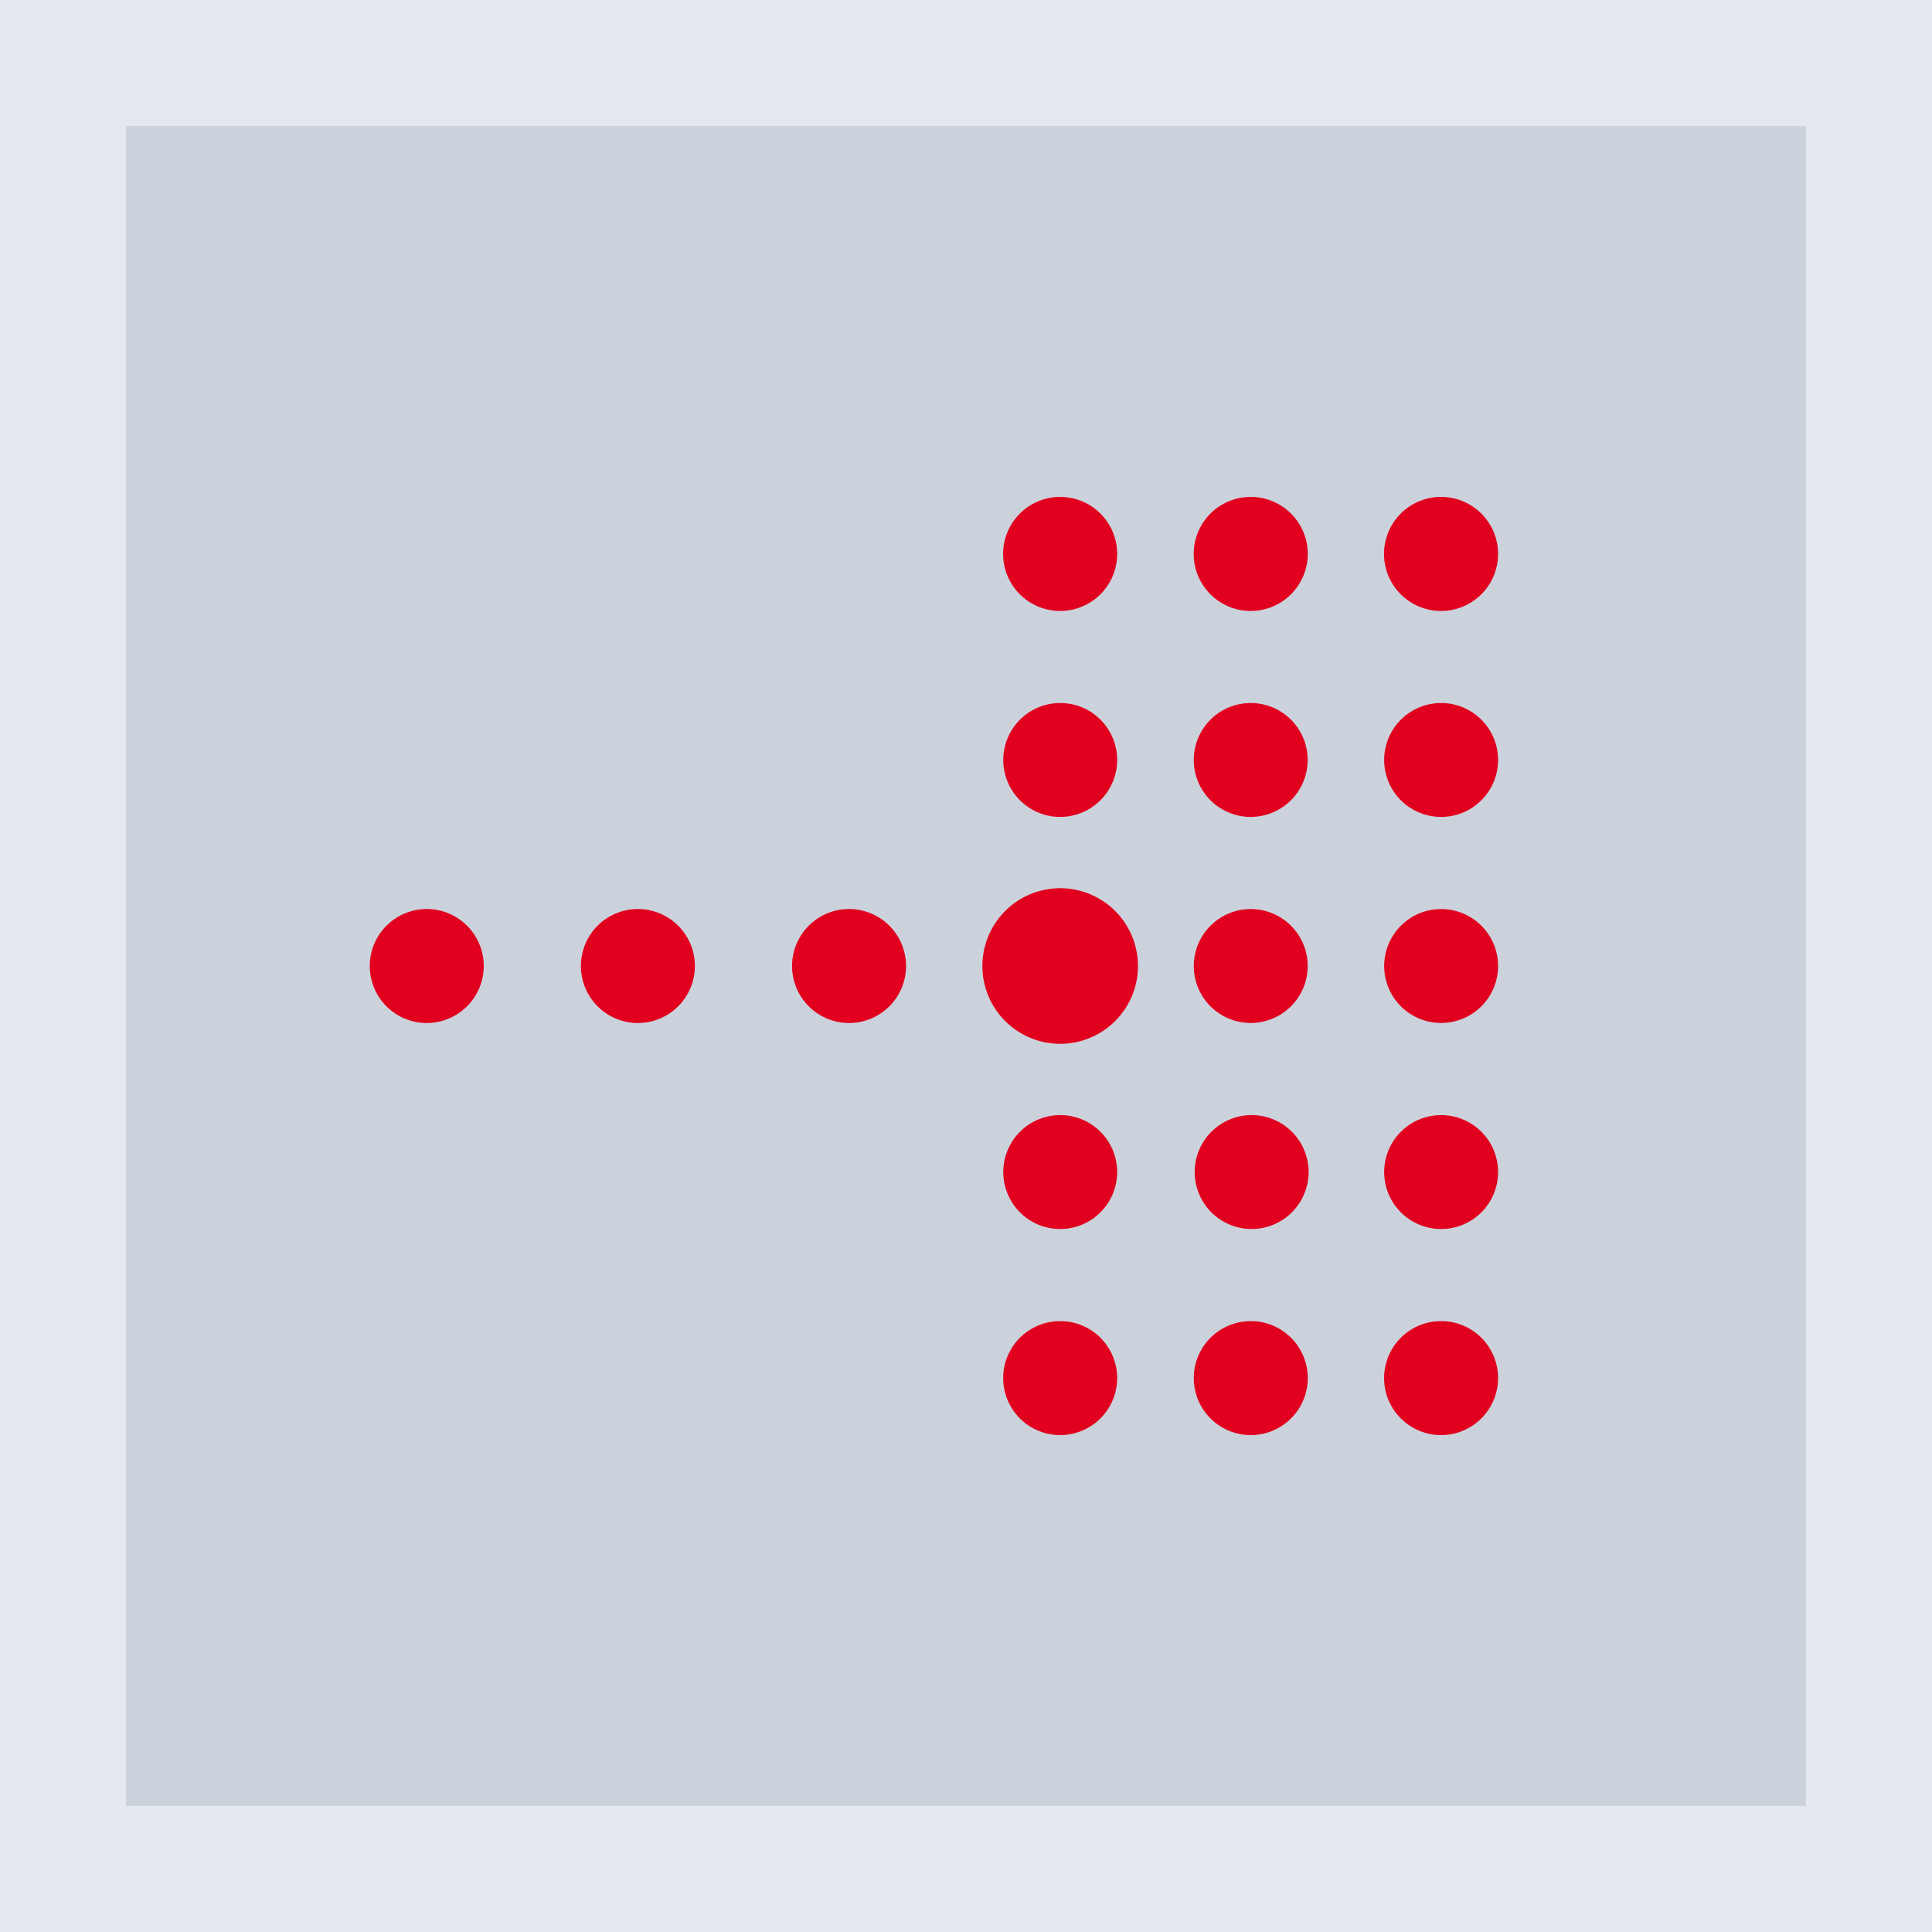 <svg xmlns="http://www.w3.org/2000/svg" width="50.513" height="50.513" viewBox="0 0 50.513 50.513">
  <g id="Group_185" data-name="Group 185" transform="translate(0 0)">
    <rect id="Rectangle_557" data-name="Rectangle 557" width="50.513" height="50.513" transform="translate(0 0)" fill="#e5e8ee"/>
    <rect id="Rectangle_558" data-name="Rectangle 558" width="43.922" height="43.922" transform="translate(3.295 3.295)" fill="#ccd2db"/>
    <g id="Group_184" data-name="Group 184" transform="translate(9.668 12.993)">
      <path id="Path_861" data-name="Path 861" d="M29.8,34.972a1.49,1.49,0,1,1,1.491-1.49A1.491,1.491,0,0,1,29.8,34.972Z" transform="translate(-22.791 -21.218)" fill="#e1001e"/>
      <path id="Path_862" data-name="Path 862" d="M23.222,34.972a1.49,1.49,0,1,1,1.489-1.49A1.492,1.492,0,0,1,23.222,34.972Z" transform="translate(-21.731 -21.218)" fill="#e1001e"/>
      <path id="Path_863" data-name="Path 863" d="M36.382,34.972a1.49,1.49,0,1,1,1.49-1.49A1.49,1.49,0,0,1,36.382,34.972Z" transform="translate(-23.851 -21.218)" fill="#e1001e"/>
      <path id="Path_864" data-name="Path 864" d="M42.856,35.411a2.034,2.034,0,1,1,2.035-2.034A2.036,2.036,0,0,1,42.856,35.411Z" transform="translate(-24.806 -21.113)" fill="#e1001e"/>
      <path id="Path_865" data-name="Path 865" d="M42.962,28.55a1.489,1.489,0,1,1,1.49-1.49A1.492,1.492,0,0,1,42.962,28.55Z" transform="translate(-24.911 -20.184)" fill="#e1001e"/>
      <path id="Path_866" data-name="Path 866" d="M42.962,22.13a1.491,1.491,0,1,1,1.49-1.491A1.492,1.492,0,0,1,42.962,22.13Z" transform="translate(-24.911 -19.149)" fill="#e1001e"/>
      <path id="Path_867" data-name="Path 867" d="M48.9,34.971a1.489,1.489,0,1,1,1.489-1.489A1.49,1.49,0,0,1,48.9,34.971Z" transform="translate(-25.867 -21.218)" fill="#e1001e"/>
      <path id="Path_868" data-name="Path 868" d="M48.9,28.55a1.489,1.489,0,1,1,1.489-1.49A1.492,1.492,0,0,1,48.9,28.55Z" transform="translate(-25.867 -20.184)" fill="#e1001e"/>
      <path id="Path_869" data-name="Path 869" d="M48.9,22.13a1.491,1.491,0,1,1,1.491-1.491A1.492,1.492,0,0,1,48.9,22.13Z" transform="translate(-25.867 -19.149)" fill="#e1001e"/>
      <path id="Path_870" data-name="Path 870" d="M54.833,34.971a1.489,1.489,0,1,1,1.49-1.489A1.49,1.49,0,0,1,54.833,34.971Z" transform="translate(-26.823 -21.218)" fill="#e1001e"/>
      <path id="Path_871" data-name="Path 871" d="M54.833,28.55a1.489,1.489,0,1,1,1.49-1.49A1.49,1.49,0,0,1,54.833,28.55Z" transform="translate(-26.823 -20.184)" fill="#e1001e"/>
      <path id="Path_872" data-name="Path 872" d="M54.832,22.13a1.491,1.491,0,1,1,1.491-1.491A1.492,1.492,0,0,1,54.832,22.13Z" transform="translate(-26.823 -19.149)" fill="#e1001e"/>
      <path id="Path_873" data-name="Path 873" d="M42.962,47.814a1.49,1.49,0,1,1,1.49-1.49A1.492,1.492,0,0,1,42.962,47.814Z" transform="translate(-24.911 -23.286)" fill="#e1001e"/>
      <path id="Path_874" data-name="Path 874" d="M42.962,41.392a1.489,1.489,0,1,1,1.49-1.489A1.491,1.491,0,0,1,42.962,41.392Z" transform="translate(-24.911 -22.252)" fill="#e1001e"/>
      <path id="Path_875" data-name="Path 875" d="M48.9,47.814a1.49,1.49,0,1,1,1.491-1.49A1.491,1.491,0,0,1,48.9,47.814Z" transform="translate(-25.867 -23.286)" fill="#e1001e"/>
      <path id="Path_876" data-name="Path 876" d="M48.927,41.392A1.489,1.489,0,1,1,50.418,39.9,1.49,1.49,0,0,1,48.927,41.392Z" transform="translate(-25.872 -22.252)" fill="#e1001e"/>
      <path id="Path_877" data-name="Path 877" d="M54.832,47.814a1.49,1.49,0,1,1,1.491-1.49A1.491,1.491,0,0,1,54.832,47.814Z" transform="translate(-26.823 -23.286)" fill="#e1001e"/>
      <path id="Path_878" data-name="Path 878" d="M54.833,41.392a1.489,1.489,0,1,1,1.49-1.489A1.489,1.489,0,0,1,54.833,41.392Z" transform="translate(-26.823 -22.252)" fill="#e1001e"/>
    </g>
  </g>
</svg>
